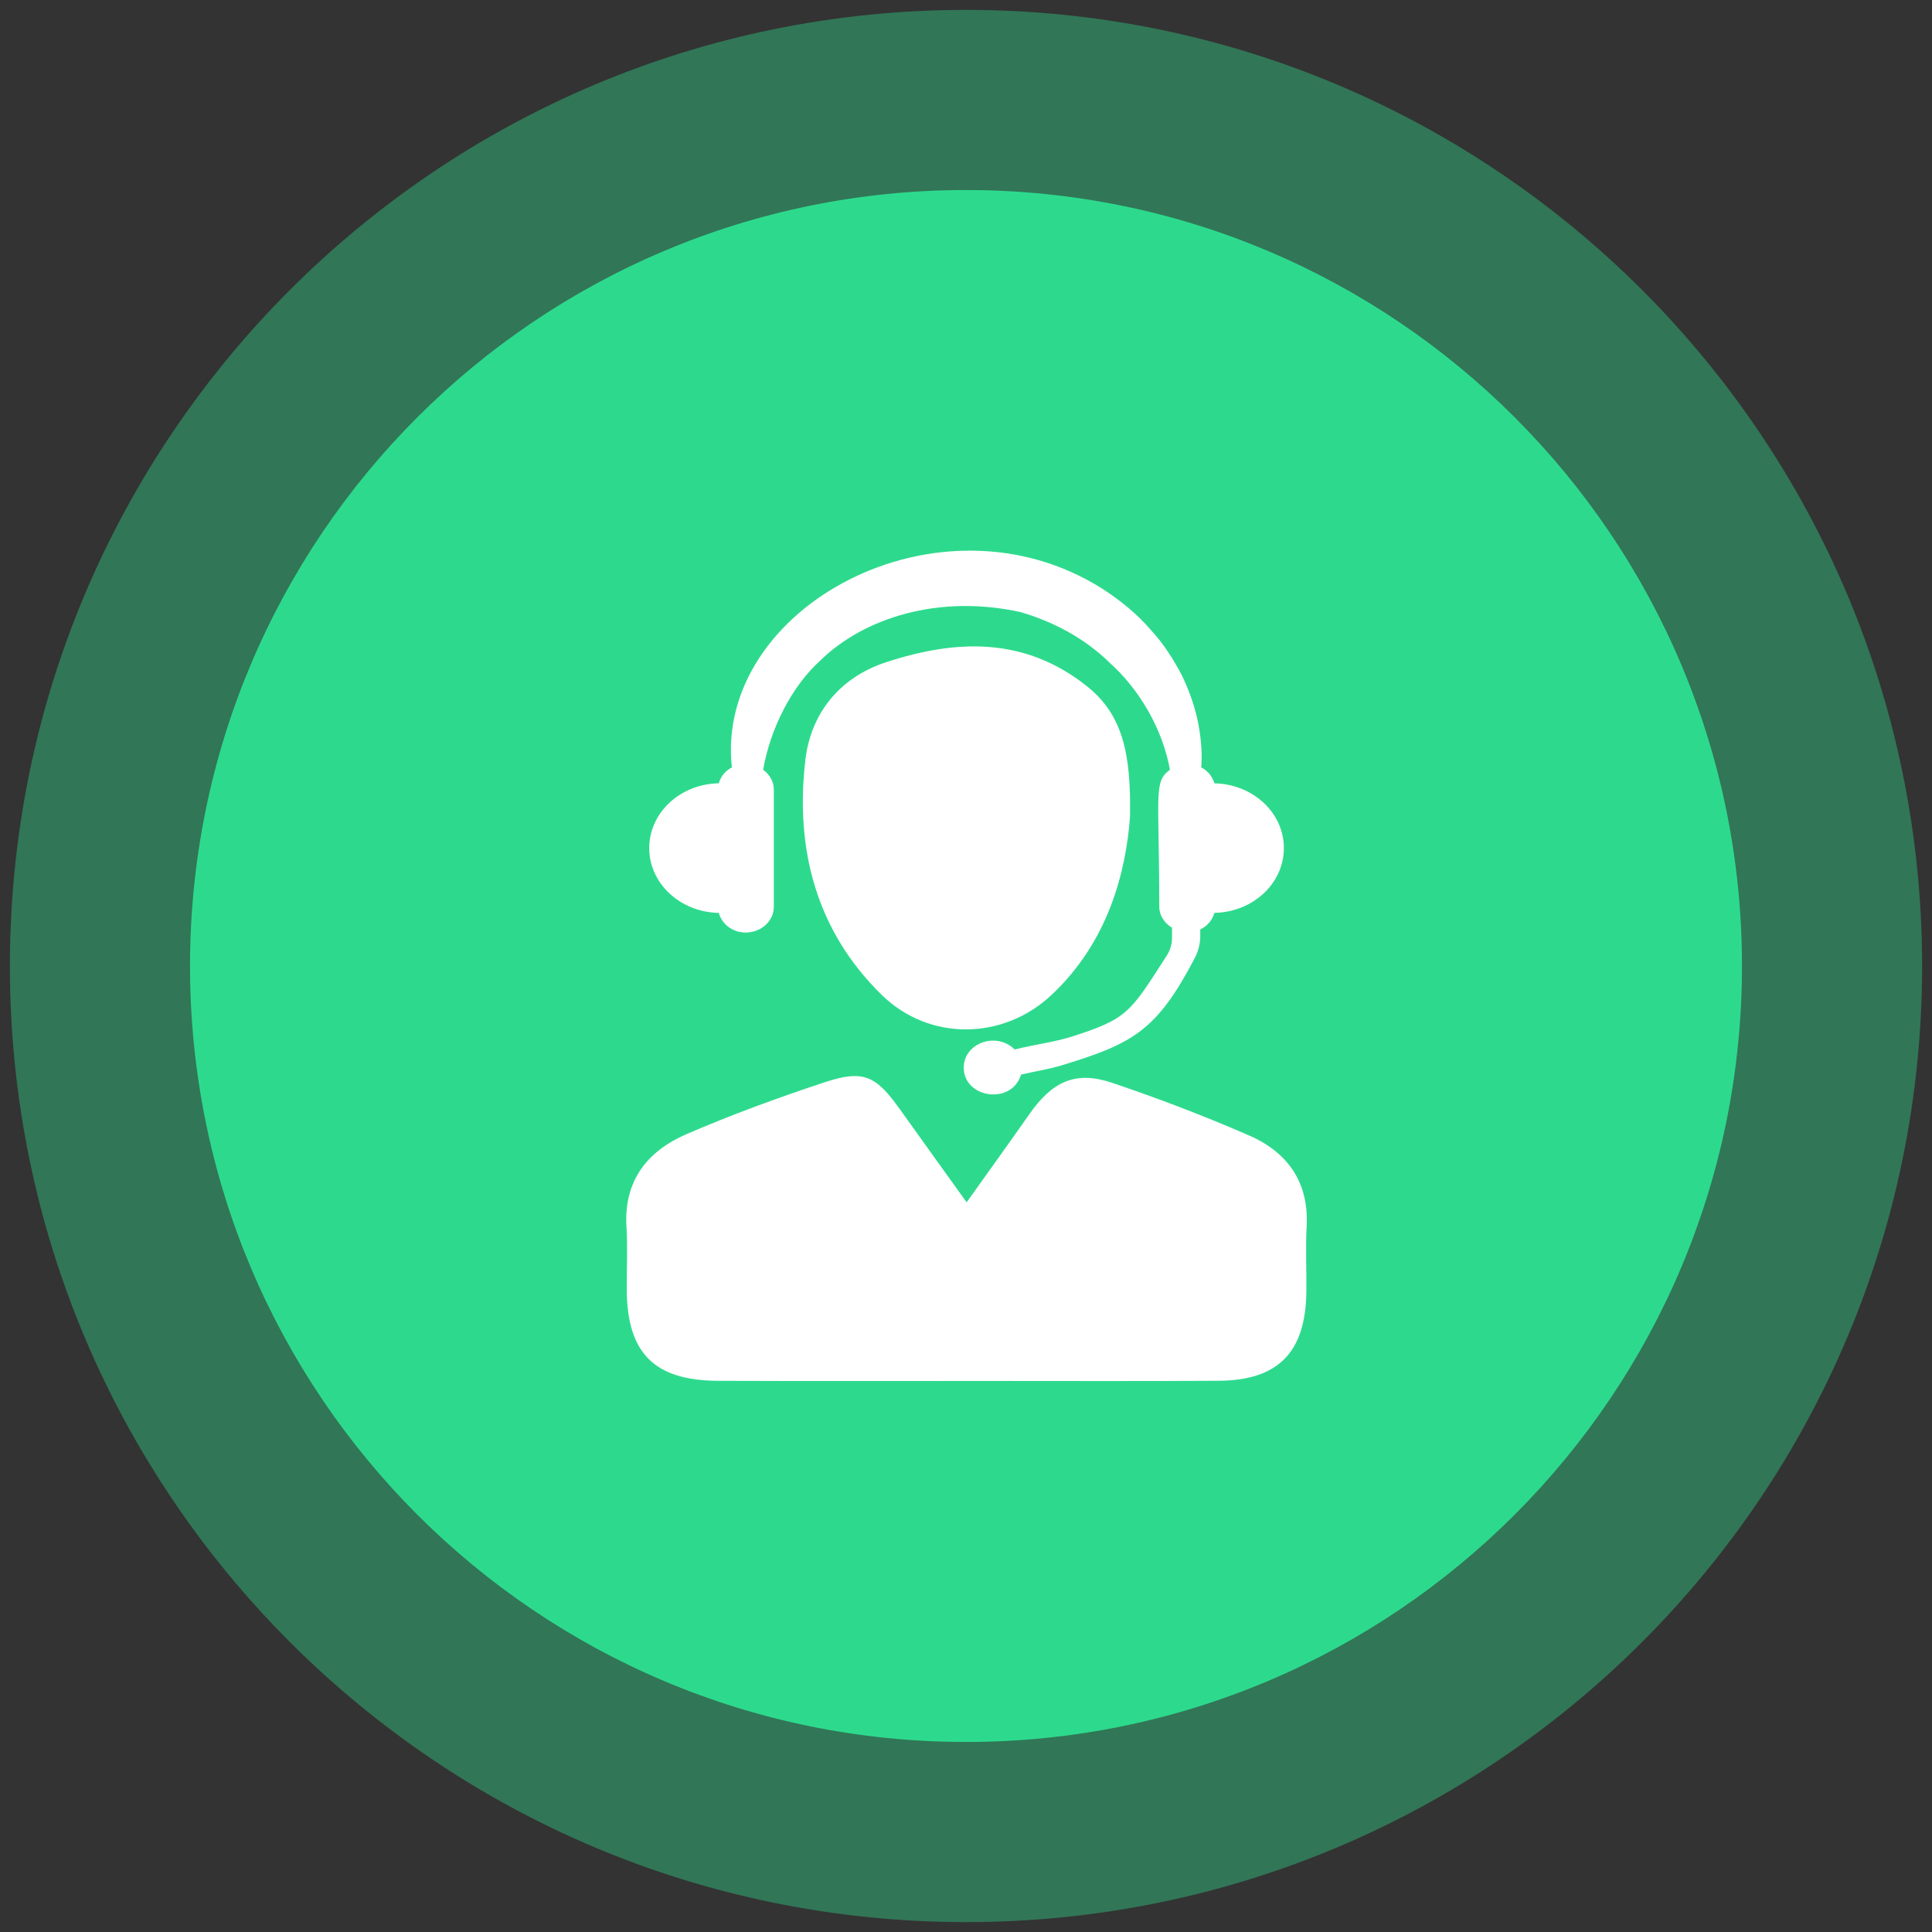 <svg xmlns="http://www.w3.org/2000/svg" xmlns:xlink="http://www.w3.org/1999/xlink" width="1080" zoomAndPan="magnify" viewBox="0 0 810 810" height="1080" preserveAspectRatio="xMidYMid meet" version="1.0"><rect x="0" y="0" width="810" height="810" fill="#333333" stroke="none"/><defs><filter x="0%" y="0%" width="100%" height="100%" id="47976e7d34"><feColorMatrix values="0 0 0 0 1 0 0 0 0 1 0 0 0 0 1 0 0 0 1 0" color-interpolation-filters="sRGB"/></filter><mask id="d9653d507e"><g filter="url(#47976e7d34)"><rect x="-81" width="972" fill="#000000" y="-81" height="972" fill-opacity="0.4"/></g></mask><clipPath id="1eddf7b763"><path d="M 0.148 0.148 L 801.852 0.148 L 801.852 801.852 L 0.148 801.852 Z M 0.148 0.148 " clip-rule="nonzero"/></clipPath><clipPath id="853e231e0b"><path d="M 401 0.148 C 179.617 0.148 0.148 179.617 0.148 401 C 0.148 622.383 179.617 801.852 401 801.852 C 622.383 801.852 801.852 622.383 801.852 401 C 801.852 179.617 622.383 0.148 401 0.148 Z M 401 0.148 " clip-rule="nonzero"/></clipPath><clipPath id="635dff7690"><rect x="0" width="802" y="0" height="802"/></clipPath><clipPath id="a5a03870f6"><path d="M 79.672 79.672 L 730.328 79.672 L 730.328 730.328 L 79.672 730.328 Z M 79.672 79.672 " clip-rule="nonzero"/></clipPath><clipPath id="559daf870c"><path d="M 405 79.672 C 225.328 79.672 79.672 225.328 79.672 405 C 79.672 584.672 225.328 730.328 405 730.328 C 584.672 730.328 730.328 584.672 730.328 405 C 730.328 225.328 584.672 79.672 405 79.672 Z M 405 79.672 " clip-rule="nonzero"/></clipPath><clipPath id="013630fe57"><path d="M 262 451 L 548 451 L 548 579.188 L 262 579.188 Z M 262 451 " clip-rule="nonzero"/></clipPath></defs><g mask="url(#d9653d507e)"><g transform="matrix(1, 0, 0, 1, 4, 4)"><g clip-path="url(#635dff7690)"><g clip-path="url(#1eddf7b763)"><g clip-path="url(#853e231e0b)"><path fill="#2dda8d" d="M 0.148 0.148 L 801.852 0.148 L 801.852 801.852 L 0.148 801.852 Z M 0.148 0.148 " fill-opacity="1" fill-rule="nonzero"/></g></g></g></g></g><g clip-path="url(#a5a03870f6)"><g clip-path="url(#559daf870c)"><path fill="#2dda8d" d="M 79.672 79.672 L 730.328 79.672 L 730.328 730.328 L 79.672 730.328 Z M 79.672 79.672 " fill-opacity="1" fill-rule="nonzero"/></g></g><path fill="#ffffff" d="M 509.125 328.414 C 508.328 325.531 506.371 323.156 503.613 321.707 C 504.211 315.195 503.324 307.219 501.801 300.656 C 500.512 295.25 498.48 289.215 495.383 282.922 C 492.098 276.703 488.055 270.082 482.379 263.992 C 476.996 257.68 470.051 251.934 462.219 246.875 C 393.875 203.52 299.516 254.797 306.84 321.727 C 304.102 323.176 302.164 325.531 301.367 328.398 C 285.191 328.688 272.191 340.711 272.191 355.559 C 272.191 370.41 285.191 382.449 301.367 382.738 C 302.652 387.418 307.078 390.973 312.609 390.973 C 319.152 390.973 324.43 386.129 324.43 380.148 L 324.43 331.008 C 324.43 327.598 322.617 324.68 319.949 322.703 C 322.906 305.785 331.699 287.906 344.031 276.812 C 362.125 259.168 393.531 248.977 428.055 256.664 C 441.348 260.617 454.422 267.273 465.316 277.934 C 477.449 288.832 487.293 305.168 490.504 322.703 C 483.523 327.891 486.023 332.367 486.023 380.148 C 486.023 383.883 488.238 387.02 491.375 388.961 L 491.375 393.129 C 491.375 395.758 490.629 398.352 489.199 400.582 C 473.75 424.66 472.734 427.109 449.398 434.582 C 442.055 436.918 433.77 437.934 425.391 439.984 C 417.668 432.352 404.047 437.371 404.047 447.582 C 404.047 460.473 424.176 463.43 428.074 450.535 C 433.73 449.16 439.551 448.344 445.027 446.676 C 475.129 437.52 484.973 432.078 500.91 401.672 C 502.418 398.785 503.215 395.598 503.215 392.352 L 503.215 389.668 C 506.188 388.254 508.293 385.77 509.125 382.723 C 525.281 382.434 538.266 370.41 538.266 355.559 C 538.266 340.727 525.281 328.723 509.125 328.414 " fill-opacity="1" fill-rule="nonzero"/><g clip-path="url(#013630fe57)"><path fill="#ffffff" d="M 405.262 504.082 C 414.93 490.52 423.34 478.859 431.59 467.09 C 441.258 453.293 450.992 448.832 466.262 453.98 C 485.664 460.527 504.863 467.852 523.648 476.031 C 539.77 483.047 548.816 495.594 547.82 514.199 C 547.312 523.355 547.82 532.551 547.691 541.723 C 547.367 567 535.852 578.77 510.812 578.895 C 478.48 579.094 446.152 578.969 413.82 578.969 C 376.25 578.969 338.664 579.059 301.113 578.914 C 274.238 578.785 262.906 567.309 262.762 540.582 C 262.707 531.844 263.195 523.086 262.652 514.379 C 261.457 495.016 271.43 482.578 287.875 475.469 C 306.68 467.344 325.973 460.293 345.41 453.855 C 361.98 448.344 367.113 450.809 377.375 465.188 C 386.207 477.57 395.109 489.922 405.262 504.082 " fill-opacity="1" fill-rule="nonzero"/></g><path fill="#ffffff" d="M 473.75 342.738 C 471.973 365.551 464.773 394.688 440.855 417.137 C 420.586 436.156 389.652 436.629 369.707 417.156 C 342.074 390.156 333.352 355.832 337.629 318.77 C 339.859 299.387 351.684 284.117 371.539 277.625 C 401.059 267.961 429.652 267 455.637 287.652 C 470.812 299.695 474.273 316.23 473.75 342.738 " fill-opacity="1" fill-rule="nonzero"/></svg>